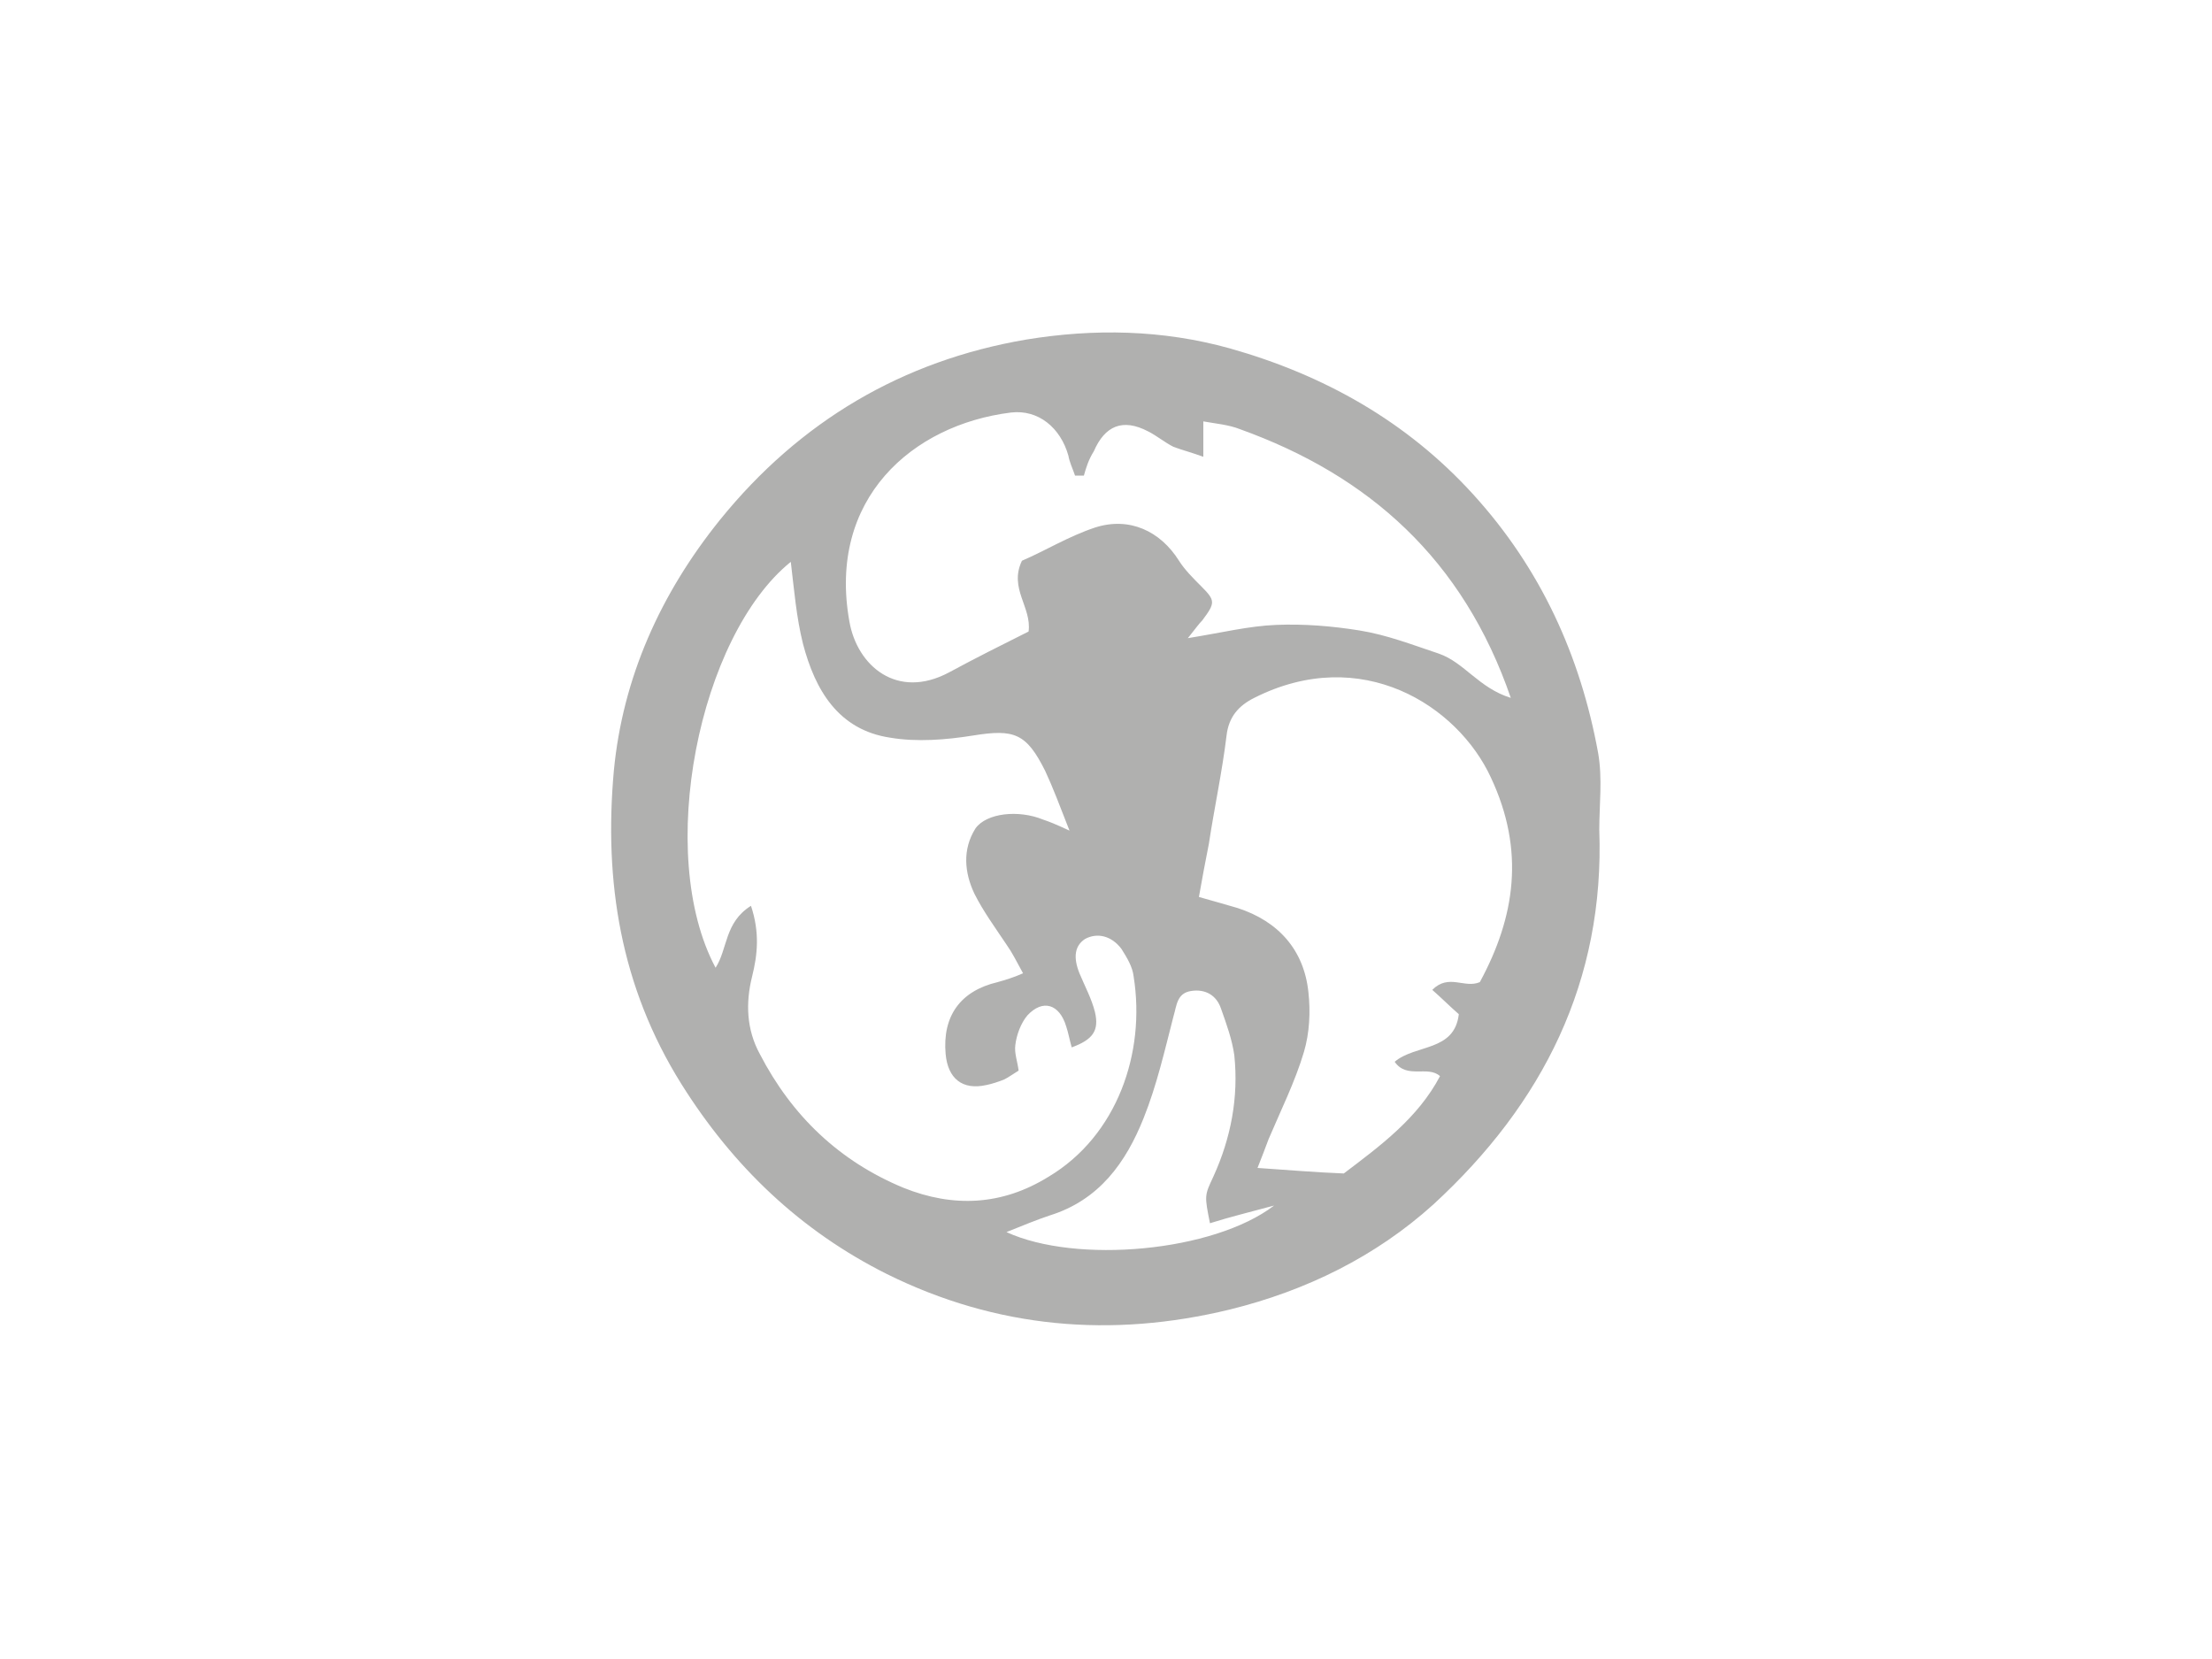 <?xml version="1.0" encoding="utf-8"?>
<!-- Generator: Adobe Illustrator 17.1.0, SVG Export Plug-In . SVG Version: 6.00 Build 0)  -->
<!DOCTYPE svg PUBLIC "-//W3C//DTD SVG 1.1//EN" "http://www.w3.org/Graphics/SVG/1.1/DTD/svg11.dtd">
<svg version="1.1" id="Layer_1" xmlns="http://www.w3.org/2000/svg" xmlns:xlink="http://www.w3.org/1999/xlink" x="0px" y="0px"
	 viewBox="0 0 200 150" enable-background="new 0 0 200 150" xml:space="preserve">
<path fill="#B0B0AF" d="M144.6,75c0.5,13.7-5.1,24.8-15,33.9c-5.2,4.7-11.5,7.8-18.4,9.5c-10.7,2.6-21.1,1.7-31-3.2
	c-7.8-3.9-13.9-9.7-18.6-17.2c-5.5-8.8-7-18.3-6.1-28.3c0.8-8.4,4.2-16,9.6-22.7c7.2-8.9,16.5-14.4,27.7-16.3
	c6.1-1,12.3-0.9,18.4,0.8c8.5,2.4,16,6.6,22,13.2c6.1,6.7,9.7,14.6,11.3,23.4C144.9,70.4,144.6,72.8,144.6,75z M67.9,81.9
	c0.8,2.4,0.6,4.4,0.1,6.4c-0.6,2.4-0.5,4.8,0.7,7c2.9,5.6,7.2,9.7,13,12.1c4.5,1.8,8.9,1.6,13.1-1c6.2-3.7,8.8-11.2,7.7-18.1
	c-0.1-0.9-0.6-1.7-1.1-2.5c-0.9-1.2-2.2-1.5-3.3-0.9c-0.9,0.6-1.1,1.6-0.5,3.1c0.5,1.2,1.1,2.3,1.4,3.5c0.4,1.7-0.2,2.5-2.1,3.2
	c-0.2-0.7-0.3-1.3-0.5-1.9c-0.6-2-2.1-2.5-3.5-1c-0.6,0.7-1,1.8-1.1,2.7c-0.1,0.7,0.2,1.5,0.3,2.3c-0.5,0.3-0.9,0.6-1.3,0.8
	c-0.5,0.2-1.1,0.4-1.6,0.5c-2.2,0.5-3.5-0.6-3.7-2.8c-0.3-3.4,1.3-5.7,4.7-6.5c0.7-0.2,1.4-0.4,2.3-0.8c-0.6-1.1-1-1.9-1.5-2.6
	c-1-1.5-2.1-3-2.9-4.6c-0.9-1.9-1.1-4,0.1-5.9c1-1.4,3.9-1.7,6.1-0.8c0.6,0.2,1.1,0.4,2.4,1c-0.9-2.3-1.5-3.9-2.2-5.4
	c-1.7-3.4-2.8-3.8-6.5-3.2c-2.5,0.4-5.1,0.6-7.5,0.2c-4.7-0.7-6.8-4.3-7.9-8.5c-0.6-2.4-0.8-4.9-1.1-7.4
	c-8.3,6.7-12.3,26.4-6.8,36.7C65.8,85.8,65.5,83.4,67.9,81.9z M133.8,88.8c3.2-5.9,4.1-11.9,1-18.5c-3-6.5-11.7-12.1-21.4-7.2
	c-1.4,0.7-2.3,1.7-2.5,3.4c-0.4,3.3-1.1,6.5-1.6,9.8c-0.3,1.5-0.6,3.1-0.9,4.8c1.4,0.4,2.5,0.7,3.5,1c3.7,1.2,6,3.8,6.4,7.6
	c0.2,1.8,0.1,3.7-0.4,5.4c-0.8,2.7-2.1,5.3-3.2,7.9c-0.3,0.8-0.6,1.6-1,2.6c2.9,0.2,5.3,0.4,7.8,0.5c3.3-2.5,6.7-5,8.7-8.8
	c-1.1-1-3,0.3-4.1-1.3c1.9-1.6,5.4-0.9,5.8-4.3c-0.8-0.7-1.6-1.5-2.4-2.2C131,88,132.4,89.4,133.8,88.8z M98,43c-0.3,0-0.5,0-0.8,0
	c-0.2-0.6-0.5-1.2-0.6-1.8c-0.7-2.5-2.7-4.2-5.2-3.9c-8.9,1.1-16.6,7.8-14.6,18.9c0.7,4,4.3,7.1,9,4.6c2.4-1.3,4.8-2.5,7.2-3.7
	c0.3-2.2-1.8-3.9-0.6-6.4c2.1-0.9,4.2-2.2,6.6-3c3.1-1,5.9,0.3,7.6,3c0.5,0.8,1.3,1.6,2,2.3c1.3,1.3,1.3,1.5,0.1,3.1
	c-0.3,0.3-0.5,0.6-1.3,1.6c3.1-0.5,5.5-1.1,8-1.2c2.5-0.1,5,0.1,7.5,0.5c2.5,0.4,4.8,1.3,7.2,2.1c2.3,0.8,3.6,3.1,6.5,4
	c-4.3-12.5-12.8-20.1-24.5-24.3c-1-0.4-2.2-0.5-3.3-0.7c0,1.1,0,2,0,3.2c-1.1-0.4-1.9-0.6-2.7-0.9c-0.8-0.4-1.5-1-2.3-1.4
	c-2.3-1.2-3.9-0.5-4.9,1.8C98.4,41.6,98.2,42.3,98,43z M109.4,110.6c-0.5-2.5-0.5-2.5,0.3-4.2c1.6-3.5,2.3-7.2,1.9-11
	c-0.2-1.4-0.7-2.8-1.2-4.2c-0.4-1.2-1.4-1.8-2.7-1.6c-1.3,0.2-1.3,1.3-1.6,2.3c-0.8,3.1-1.5,6.2-2.7,9.2c-1.6,4-4,7.4-8.5,8.8
	c-1.2,0.4-2.4,0.9-3.9,1.5c6.3,2.9,18.7,1.8,24.2-2.4C113,109.6,111.3,110,109.4,110.6z"/>
</svg>

